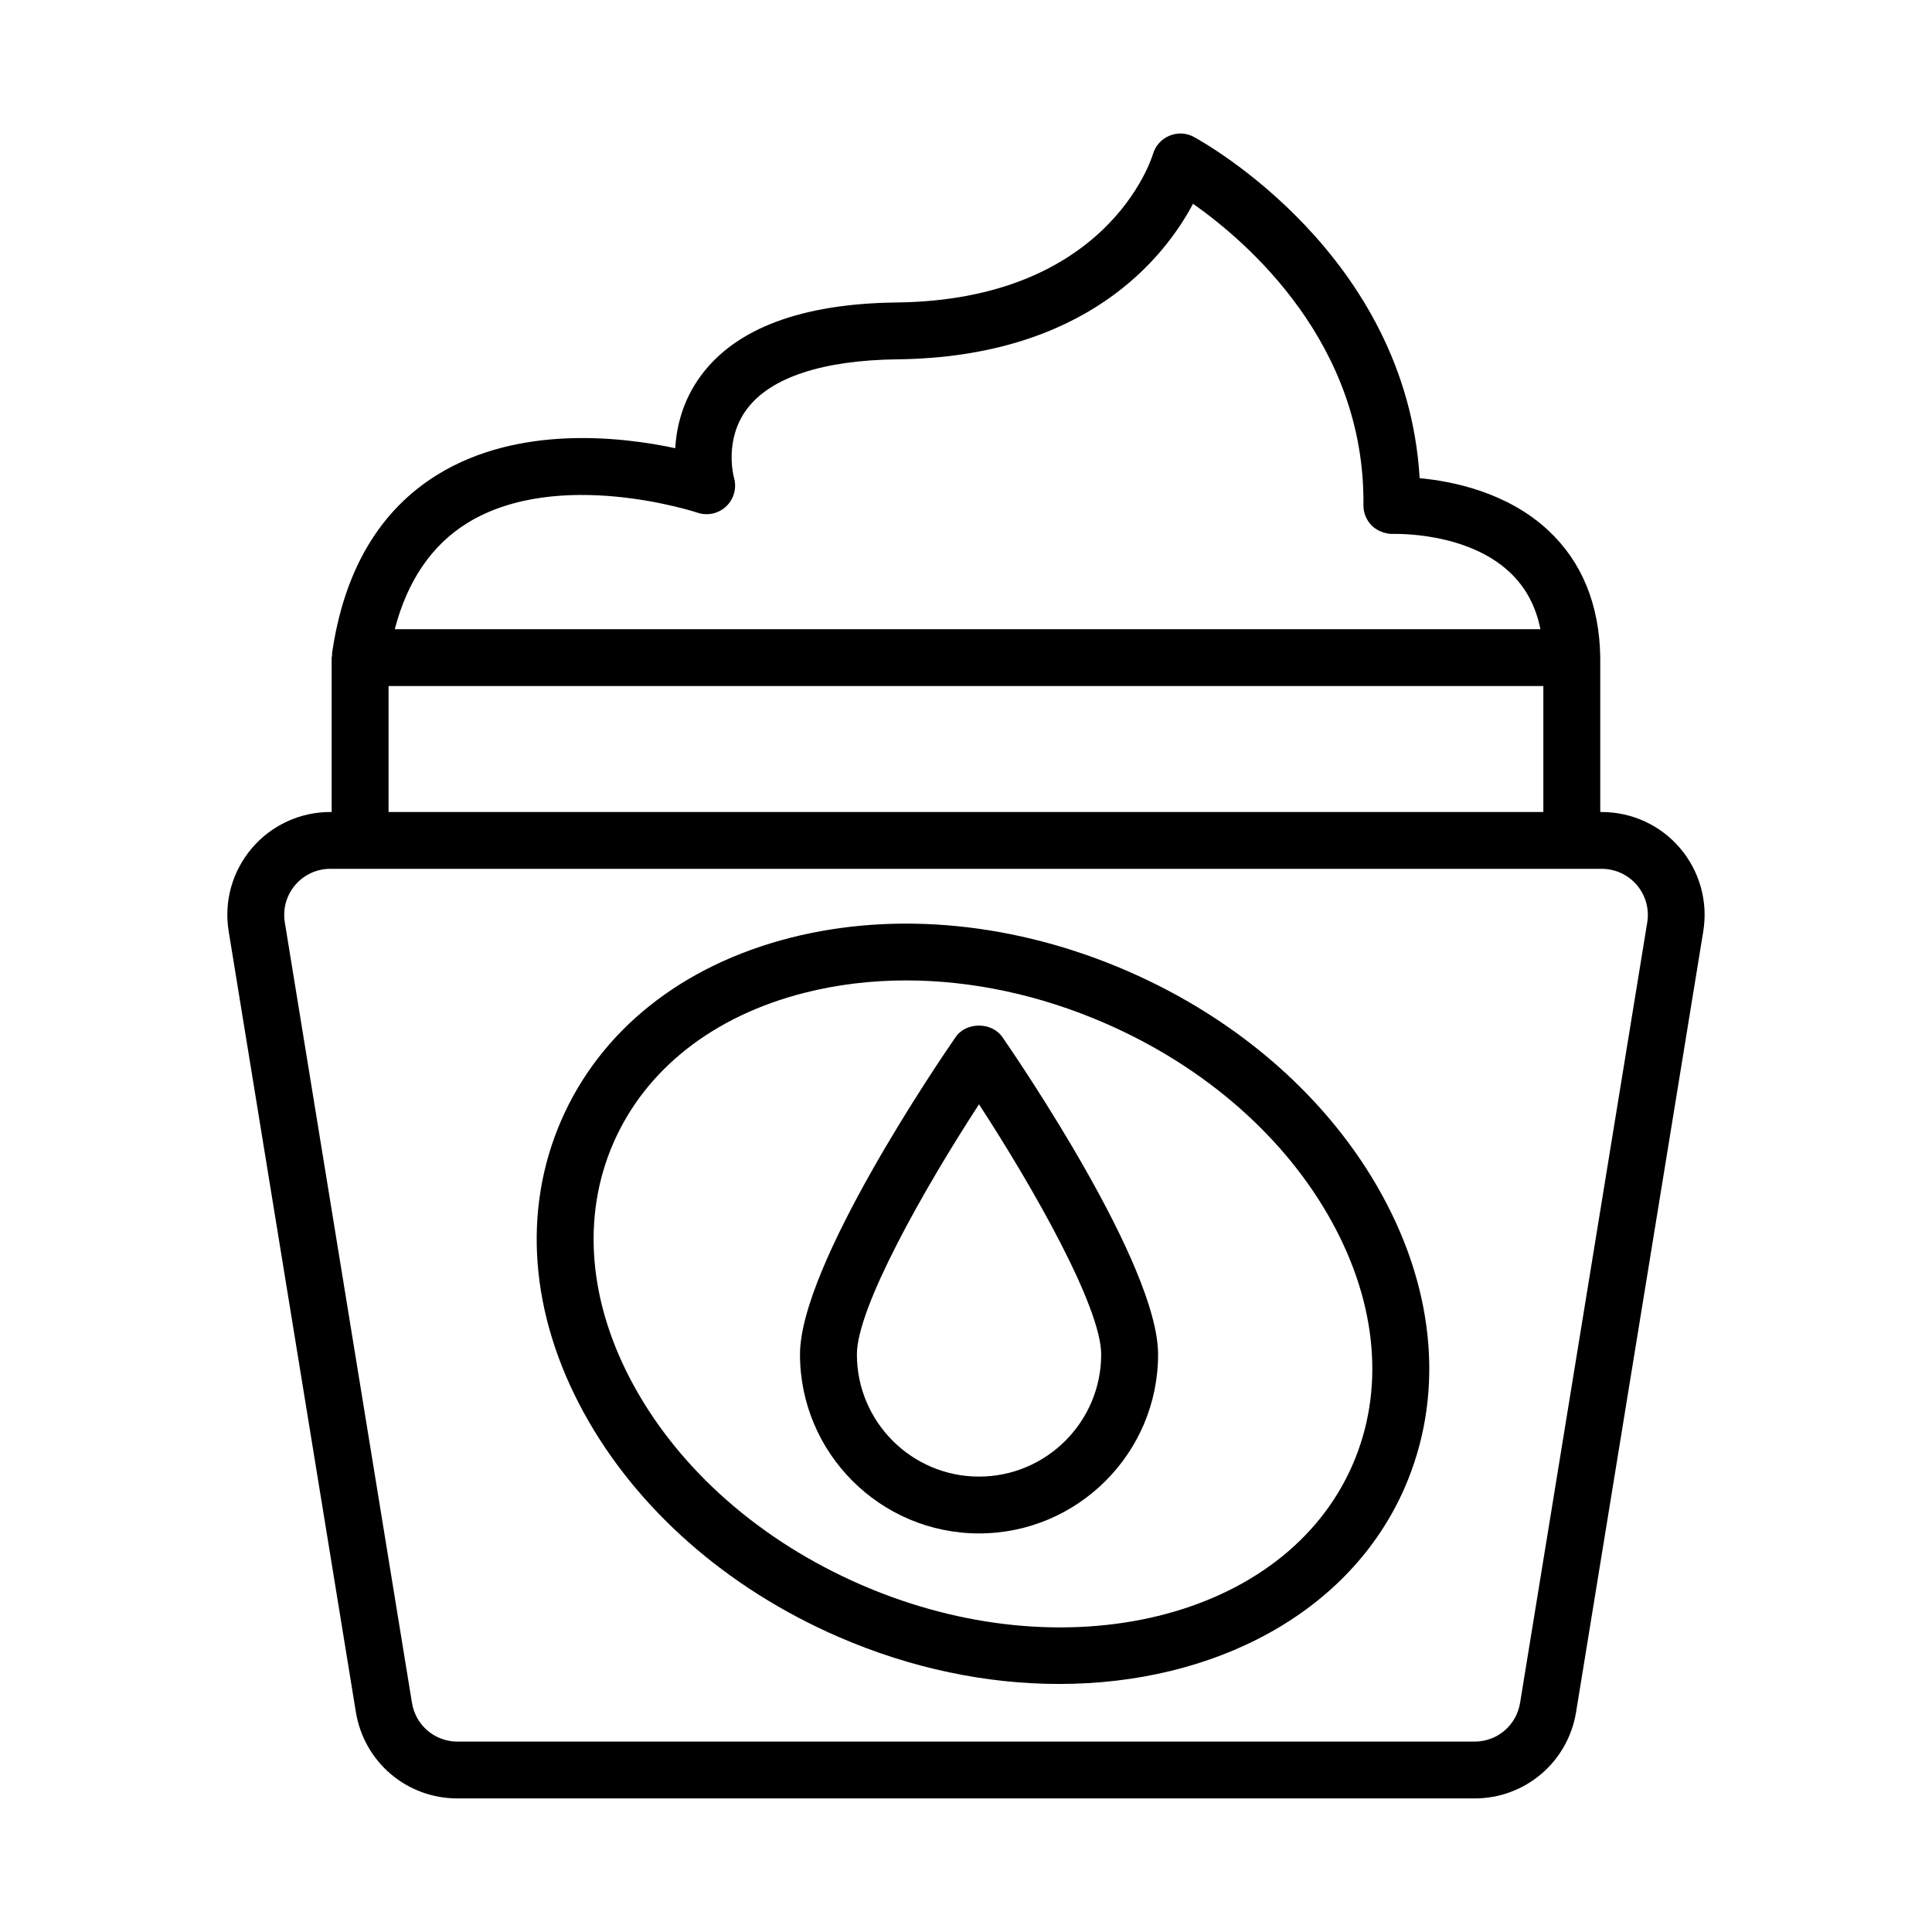 <?xml version="1.0" encoding="UTF-8"?>
<!-- Uploaded to: ICON Repo, www.iconrepo.com, Generator: ICON Repo Mixer Tools -->
<svg fill="#000000" width="800px" height="800px" version="1.1" viewBox="144 144 512 512" xmlns="http://www.w3.org/2000/svg">
 <g>
  <path d="m589.25 368.79c-5.184-6.106-12.762-9.598-20.777-9.598h-0.387v-40.91c0-0.02-0.012-0.035-0.012-0.059 0-0.023 0.012-0.039 0.012-0.062-0.238-13.938-4.836-25.219-13.699-33.52-10.812-10.148-25.355-13.102-34.164-13.918-3.531-59.391-57.477-89.156-59.867-90.445-1.969-1.094-4.359-1.176-6.453-0.305-2.098 0.863-3.695 2.648-4.34 4.809-0.477 1.582-12.262 38.715-67.883 39.375-25.191 0.305-42.656 6.82-51.926 19.391-4.836 6.547-6.473 13.523-6.805 19.23-14.711-3.144-41.629-6.086-62.883 6.934-15.465 9.488-24.914 25.477-28.078 47.492-0.023 0.156 0.047 0.305 0.031 0.461-0.02 0.211-0.125 0.398-0.125 0.613v40.91h-0.367c-8.016 0-15.609 3.504-20.797 9.617-5.184 6.106-7.43 14.141-6.121 22.035l33.703 206.88c2.168 13.258 13.496 22.883 26.918 22.883h269.53c13.422 0 24.75-9.625 26.918-22.883l33.703-206.89c1.297-7.902-0.949-15.938-6.133-22.043zm-321.35-86.215c24.141-14.836 60.641-2.812 60.988-2.691 2.664 0.883 5.551 0.211 7.574-1.699 2.023-1.922 2.812-4.828 2.078-7.512-0.129-0.414-2.723-10.121 3.438-18.32 6.269-8.348 20.059-12.891 39.879-13.129 49.922-0.598 70.699-26.898 78.309-41.223 14.305 10.047 45.656 37.004 45.156 79.891-0.02 2.059 0.828 4.047 2.297 5.488 1.488 1.434 3.844 2.199 5.57 2.113 0.332 0.02 19.434-0.664 30.945 10.195 4.191 3.953 6.875 8.918 8.09 15.066h-303.61c3.367-12.902 9.84-22.359 19.289-28.18zm-20.926 43.238h306.03v33.383l-306.03-0.004zm299.86 269.48c-0.973 5.938-6.051 10.25-12.062 10.25h-269.53c-6.012 0-11.086-4.312-12.062-10.25l-33.703-206.88c-0.57-3.531 0.422-7.125 2.738-9.855 2.336-2.738 5.719-4.312 9.324-4.312h336.94c3.586 0 6.988 1.574 9.305 4.301 2.316 2.731 3.328 6.336 2.758 9.863z"/>
  <path d="m397.25 418.84c-4.231 6.113-41.242 60.391-41.242 84.094 0 26.156 21.293 47.438 47.438 47.438 26.164 0 47.457-21.281 47.457-47.438 0-23.699-37.031-77.977-41.262-84.094-2.828-4.066-9.598-4.066-12.391 0zm6.195 116.47c-17.855 0-32.359-14.527-32.359-32.379 0-12.465 17.891-44.055 32.359-66.277 14.488 22.223 32.379 53.809 32.379 66.277 0 17.852-14.523 32.379-32.379 32.379z"/>
  <path d="m442.87 401.37c-29.512-12.844-61.246-16.004-89.359-8.863-28.812 7.328-50.379 24.52-60.785 48.414-10.387 23.895-8.273 51.41 5.996 77.473 13.938 25.43 37.859 46.512 67.406 59.363 19.488 8.484 39.551 12.512 58.543 12.512 41.059 0 77.113-18.809 91.605-52.062 10.387-23.895 8.273-51.41-5.996-77.473-13.941-25.434-37.863-46.512-67.41-59.363zm59.574 130.82c-17.836 41.004-76.324 55.27-130.33 31.754-26.477-11.527-47.859-30.273-60.18-52.789-11.988-21.891-13.898-44.699-5.387-64.227 8.496-19.535 26.477-33.676 50.656-39.824 8.66-2.199 17.707-3.281 26.953-3.281 17.375 0 35.43 3.832 52.715 11.352 26.477 11.527 47.859 30.273 60.18 52.789 11.992 21.891 13.902 44.699 5.391 64.227z"/>
 </g>
</svg>
